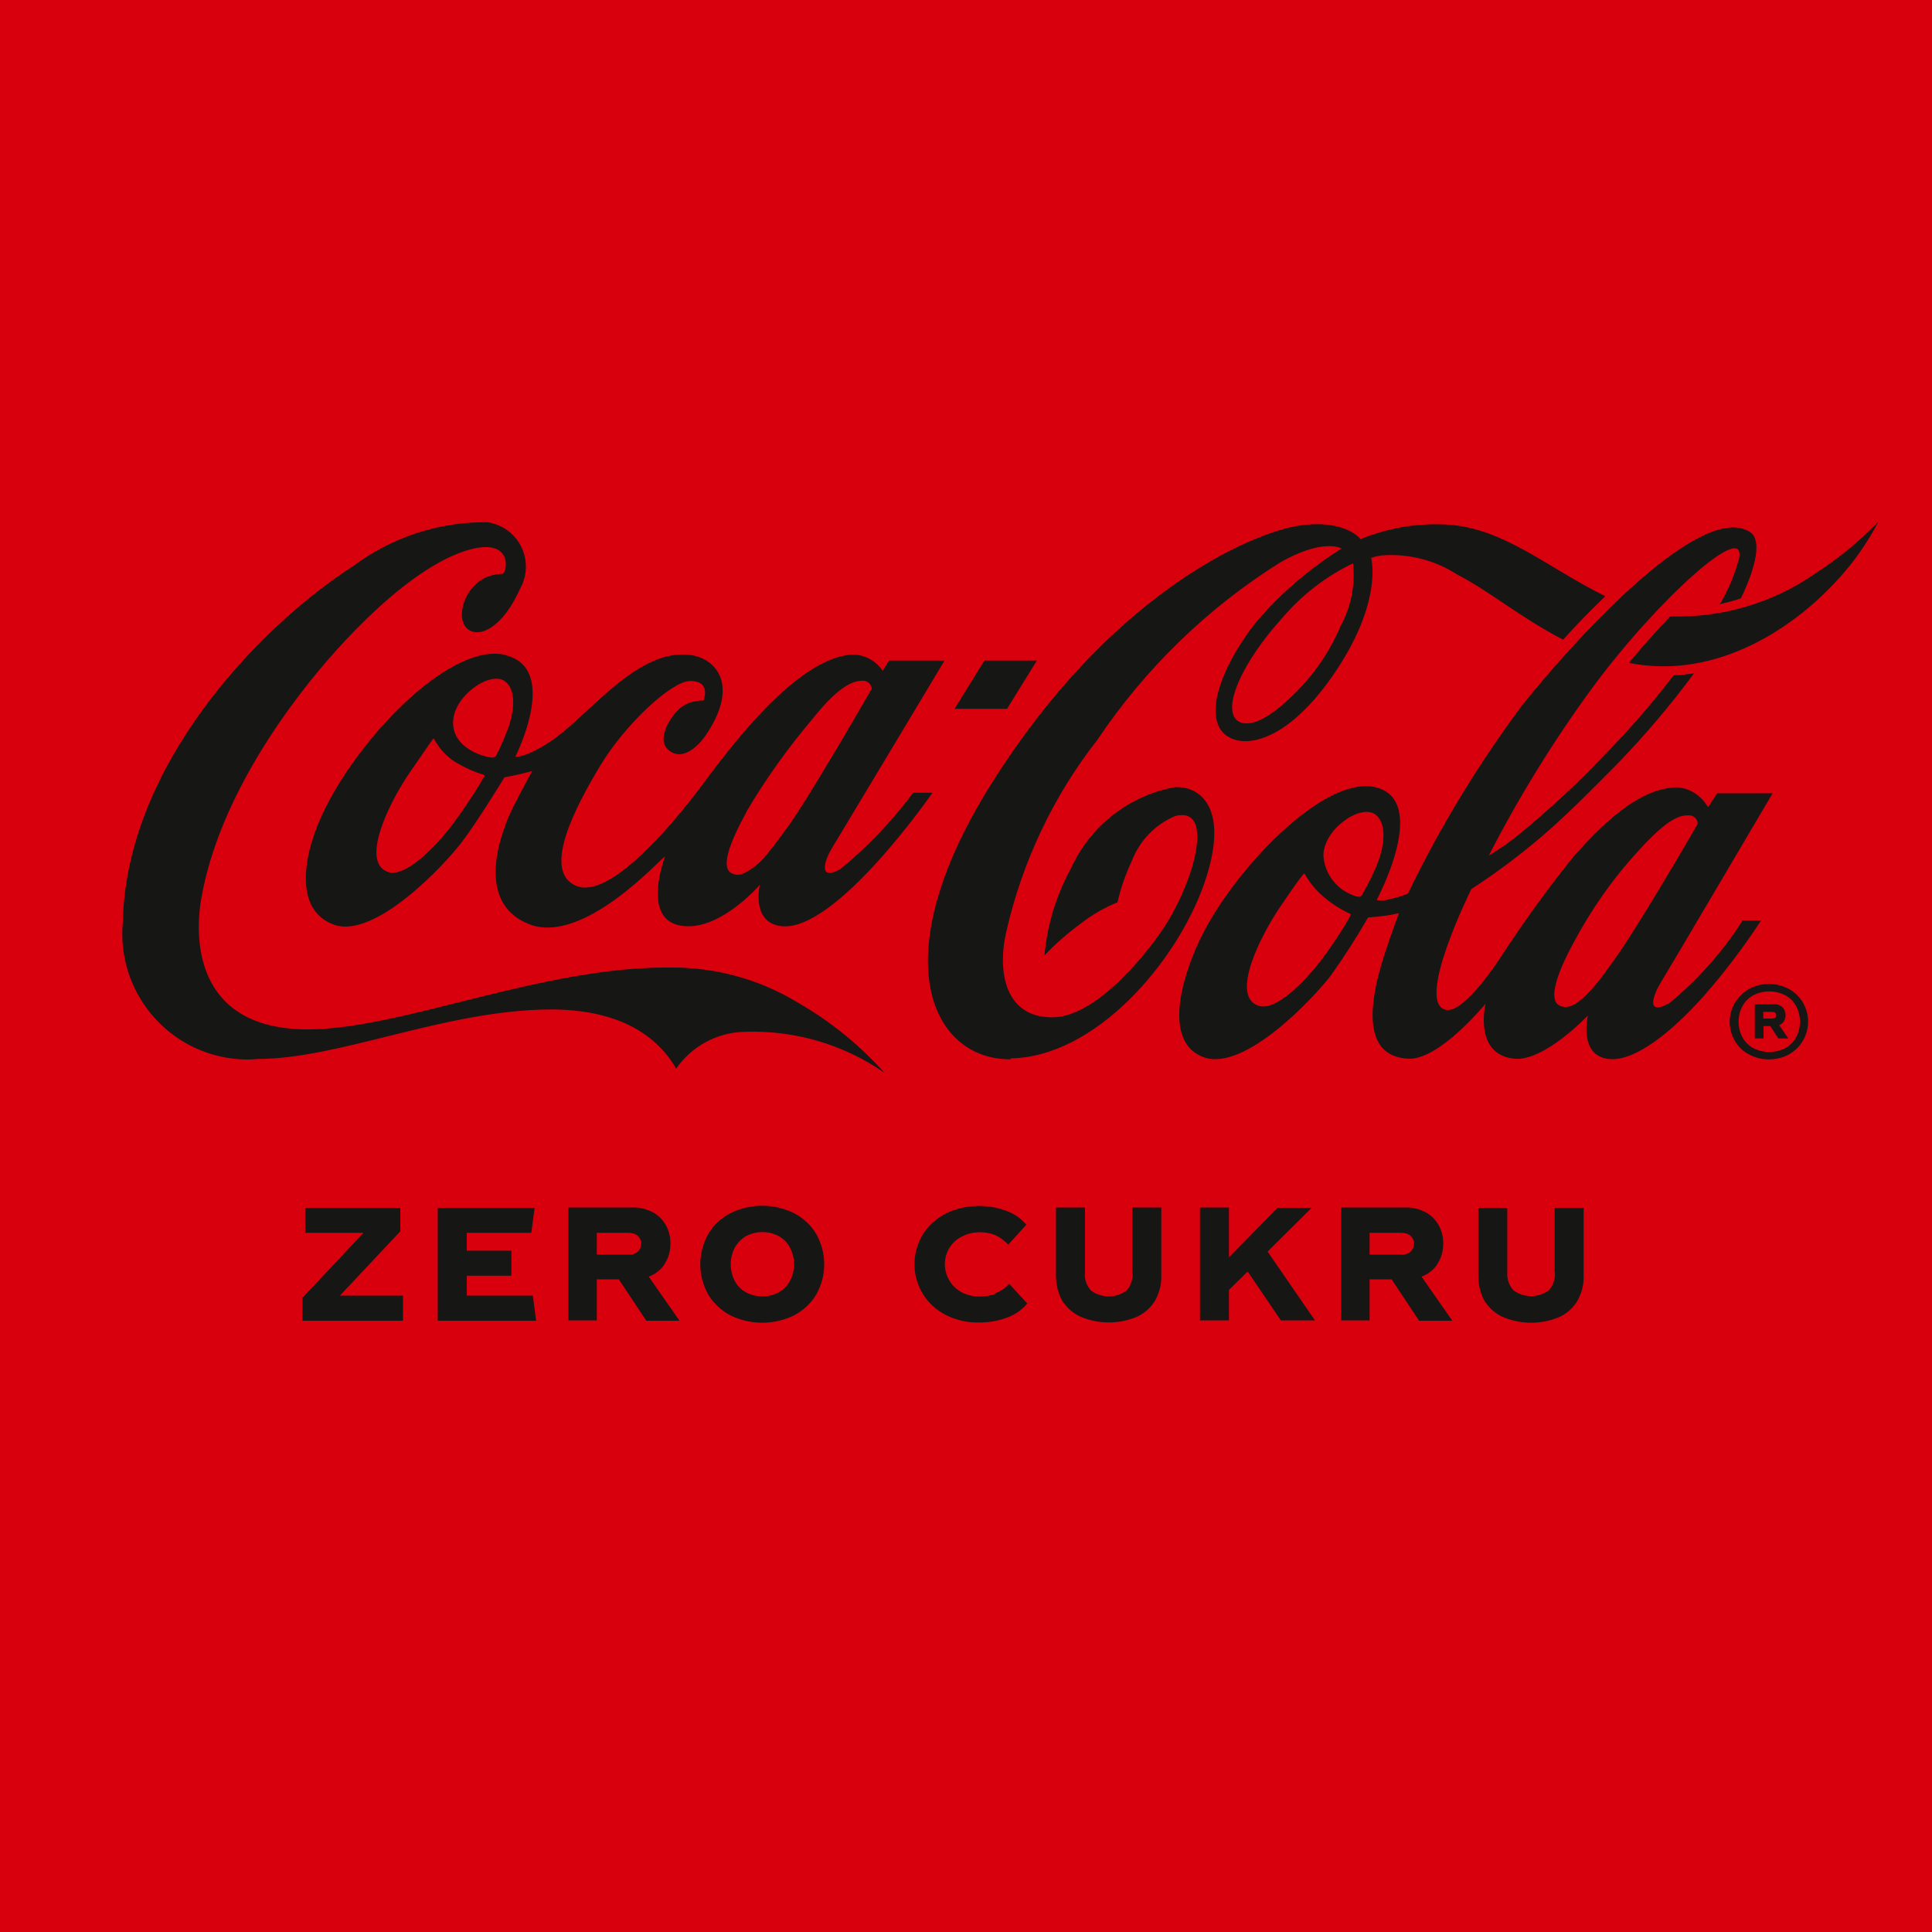 <svg width="42" height="42" viewBox="0 0 42 42" fill="none" xmlns="http://www.w3.org/2000/svg"><g clip-path="url(#clip0_3_866)"><path d="M42 0H0V42H42V0Z" fill="#D9000D"/><mask id="mask0_3_866" style="mask-type:luminance" maskUnits="userSpaceOnUse" x="0" y="0" width="42" height="42"><path d="M42 0H0V42H42V0Z" fill="white"/></mask><g mask="url(#mask0_3_866)"><path d="M8.702 26.762V26.257H6.635V26.801H7.901L6.576 28.212V28.711H8.761V28.166H7.389L8.708 26.762H8.702ZM10.146 28.166V27.733H11.117V27.189H10.146V26.801H11.55L11.622 26.257H9.516V28.711H11.655L11.583 28.166H10.139H10.146ZM22.549 14.359H21.4L20.751 15.409H21.892L22.542 14.359H22.549ZM21.965 23.008C23.815 22.982 25.574 20.921 26.171 19.228C26.768 17.535 26.06 17.069 25.522 17.115C24.531 17.305 23.697 17.962 23.284 18.874C22.962 19.458 22.765 20.108 22.706 20.77C22.942 20.521 23.205 20.291 23.481 20.088C23.73 19.891 24.006 19.733 24.294 19.615C24.36 19.314 24.465 19.018 24.596 18.736C24.767 18.283 25.108 17.922 25.554 17.738C26.388 17.529 25.988 19.051 25.377 20.049C25.049 20.58 23.881 22.116 22.87 22.116C21.86 22.116 21.669 21.144 21.879 20.239C22.227 18.729 22.897 17.305 23.855 16.085C24.892 14.536 26.25 13.217 27.832 12.226C28.777 11.688 29.164 11.924 29.164 11.924C28.455 12.37 27.812 12.922 27.274 13.565C26.617 14.418 26.224 15.383 26.532 15.855C26.821 16.301 27.845 16.314 28.974 14.687C30.082 13.086 29.807 12.128 29.807 12.128C29.879 12.101 29.958 12.088 30.03 12.075C30.608 12.029 31.192 12.174 31.677 12.489C32.379 12.849 33.055 13.427 33.981 13.906C34.256 13.598 34.571 13.276 34.899 12.961C33.653 12.351 32.701 11.484 31.48 11.406C30.831 11.366 30.181 11.471 29.577 11.721C29.577 11.721 29.256 11.281 28.252 11.425C27.247 11.57 24.163 12.863 21.532 17.069C19.156 20.875 20.278 23.054 21.984 23.028M29.157 13.578C28.888 14.228 28.468 14.805 27.937 15.271C27.359 15.789 27.044 15.77 26.906 15.671C26.545 15.396 27.031 14.365 27.864 13.447C28.291 12.941 28.816 12.534 29.413 12.246C29.466 12.705 29.374 13.171 29.157 13.584M14.451 27.471C14.536 27.339 14.575 27.189 14.575 27.031C14.575 26.893 14.543 26.755 14.477 26.637C14.411 26.519 14.313 26.421 14.195 26.355C14.057 26.283 13.906 26.244 13.755 26.25H12.357V28.704H12.974V27.812H13.453L14.05 28.711H14.772L14.103 27.753C14.247 27.7 14.372 27.602 14.451 27.477M13.867 27.208C13.814 27.254 13.742 27.28 13.67 27.274H12.974V26.801H13.67C13.742 26.801 13.814 26.821 13.867 26.867C13.912 26.913 13.945 26.972 13.939 27.038C13.939 27.103 13.912 27.169 13.867 27.208ZM10.999 14.241C9.837 13.945 7.901 15.927 7.088 17.535C6.582 18.526 6.366 19.779 7.258 20.101C8.151 20.423 9.667 18.795 10.027 18.323C10.389 17.85 10.966 16.898 10.966 16.898C10.966 16.898 11.143 16.866 11.261 16.839C11.379 16.813 11.57 16.761 11.57 16.761C11.57 16.761 11.353 17.154 11.15 17.555C10.914 18.034 10.277 19.615 11.511 20.094C12.692 20.547 14.372 18.651 14.457 18.618C14.457 18.618 13.959 19.911 14.733 20.108C15.586 20.324 16.518 19.235 16.518 19.235C16.518 19.235 16.321 20.055 16.984 20.134C18.172 20.272 20.272 17.233 20.272 17.233H19.852C19.392 17.85 18.861 18.408 18.27 18.893C17.758 19.176 17.942 18.67 18.08 18.447C18.257 18.159 20.534 14.359 20.534 14.359H19.327L19.189 14.582C19.038 14.359 18.788 14.228 18.526 14.228C17.319 14.306 15.881 16.236 15.251 17.082C14.621 17.929 13.256 19.55 12.534 19.261C11.754 18.946 12.534 17.502 13.046 16.649C13.604 15.724 14.602 14.812 14.995 14.805C15.481 14.799 15.291 15.232 15.291 15.232C15.048 15.219 14.818 15.323 14.667 15.514C14.483 15.743 14.326 16.085 14.503 16.275C14.785 16.57 15.159 16.275 15.376 15.934C16.065 14.877 15.56 14.319 15.022 14.241C13.867 14.07 12.803 15.553 11.996 16.098C11.438 16.479 11.202 16.452 11.202 16.452C11.202 16.452 12.174 14.543 10.999 14.247M16.223 17.653C16.642 16.938 17.128 16.262 17.666 15.625C18.283 14.851 18.592 14.792 18.775 14.799C18.867 14.805 18.939 14.877 18.953 14.969C18.953 14.969 17.607 17.312 17.122 17.981C16.964 18.198 16.826 18.382 16.708 18.526C16.557 18.736 16.36 18.9 16.124 19.005C16.045 19.025 15.967 19.018 15.894 18.979C15.678 18.848 15.842 18.355 16.223 17.66M10.52 16.892C10.303 17.266 10.06 17.627 9.798 17.975C9.45 18.421 8.807 19.09 8.426 18.953C7.829 18.729 8.466 17.437 8.899 16.807C9.332 16.177 9.391 16.091 9.404 16.078C9.417 16.065 9.43 16.045 9.437 16.065C9.542 16.262 9.693 16.433 9.883 16.557C10.08 16.675 10.284 16.774 10.507 16.839C10.526 16.846 10.546 16.859 10.526 16.892M11.018 15.901C10.953 16.078 10.874 16.249 10.789 16.419C10.769 16.459 10.717 16.479 10.671 16.465C10.579 16.465 9.844 16.295 9.85 15.704C9.85 15.133 10.664 14.569 10.979 14.812C11.274 15.035 11.137 15.606 11.025 15.894M38.889 21.499C38.62 21.354 38.292 21.354 38.023 21.499C37.898 21.571 37.794 21.676 37.715 21.801C37.564 22.057 37.564 22.372 37.715 22.628C37.787 22.752 37.892 22.857 38.023 22.923C38.292 23.067 38.62 23.067 38.889 22.923C39.283 22.7 39.421 22.208 39.204 21.814C39.204 21.814 39.204 21.807 39.198 21.801C39.126 21.676 39.021 21.571 38.889 21.499ZM39.047 22.549C38.994 22.647 38.909 22.733 38.811 22.785C38.594 22.897 38.332 22.897 38.115 22.785C38.017 22.733 37.931 22.647 37.879 22.549C37.767 22.339 37.767 22.083 37.879 21.873C37.931 21.774 38.017 21.689 38.115 21.637C38.332 21.525 38.594 21.525 38.811 21.637C38.909 21.689 38.994 21.774 39.047 21.873C39.158 22.083 39.158 22.339 39.047 22.549ZM33.803 27.668C33.81 27.805 33.764 27.943 33.672 28.048C33.443 28.219 33.127 28.219 32.898 28.048C32.806 27.943 32.76 27.812 32.767 27.668V26.257H32.137V27.74C32.137 27.93 32.182 28.12 32.274 28.284C32.373 28.435 32.511 28.56 32.675 28.632C33.069 28.796 33.508 28.796 33.895 28.632C34.059 28.56 34.197 28.435 34.289 28.284C34.381 28.12 34.434 27.93 34.427 27.74V26.257H33.797V27.668H33.803ZM37.879 20.016C37.446 20.692 36.914 21.295 36.297 21.801C35.759 22.109 35.943 21.617 36.107 21.354C36.284 21.066 38.535 17.246 38.535 17.246H37.328L37.131 17.548C36.993 17.305 36.75 17.141 36.468 17.115C35.752 17.128 35.044 17.673 34.21 18.618C33.633 19.333 33.095 20.081 32.596 20.849C32.596 20.849 31.822 22.05 31.428 21.952C30.759 21.794 31.986 19.327 31.986 19.327C32.504 18.992 32.996 18.624 33.469 18.224C33.994 17.784 34.597 17.174 35.155 16.61C35.759 15.986 36.317 15.33 36.829 14.634C36.684 14.661 36.533 14.674 36.383 14.68C35.917 15.291 35.411 15.875 34.867 16.426C34.309 17.017 33.712 17.568 33.088 18.086C32.858 18.277 32.622 18.447 32.366 18.598C33.016 17.332 33.764 16.118 34.604 14.969C36.002 13.066 37.964 11.294 37.807 12.134C37.715 12.482 37.577 12.823 37.387 13.132C37.544 13.099 37.702 13.059 37.846 13.007C38.181 12.311 38.299 11.74 38.049 11.57C37.026 10.894 34.414 13.689 33.101 15.317C32.143 16.603 31.303 17.981 30.608 19.425C30.47 19.484 30.325 19.523 30.174 19.556C30.102 19.576 30.023 19.583 29.945 19.569C29.932 19.569 29.932 19.556 29.932 19.556C29.932 19.556 31.087 17.404 29.905 17.115C28.77 16.839 26.795 18.946 26.093 20.409C25.613 21.413 25.338 22.68 26.165 22.982C27.057 23.31 28.573 21.676 28.934 21.203C29.223 20.797 29.492 20.377 29.741 19.944C29.741 19.944 29.958 19.93 30.076 19.911C30.188 19.898 30.299 19.878 30.411 19.852C30.411 19.852 30.266 20.239 30.102 20.731C29.807 21.643 29.538 22.956 30.608 23.015C31.29 23.054 32.294 21.82 32.294 21.82C32.294 21.82 32.025 22.916 32.911 23.015C33.567 23.087 34.519 22.076 34.519 22.076C34.519 22.076 34.309 22.949 34.972 23.021C35.542 23.087 36.35 22.418 37.006 21.689C37.472 21.164 37.898 20.6 38.286 20.009H37.866L37.879 20.016ZM29.354 19.911C29.164 20.252 28.947 20.573 28.711 20.889C28.363 21.335 27.727 22.004 27.346 21.86C26.749 21.637 27.405 20.337 27.838 19.701C28.271 19.064 28.317 19.025 28.33 19.012C28.343 18.998 28.357 18.979 28.363 18.998C28.468 19.189 28.613 19.359 28.783 19.504C28.954 19.648 29.137 19.766 29.334 19.858C29.354 19.865 29.374 19.871 29.354 19.911ZM29.623 19.438C29.584 19.504 29.558 19.504 29.479 19.484C29.078 19.366 28.796 19.012 28.77 18.598C28.77 18.027 29.577 17.469 29.899 17.706C30.194 17.929 30.056 18.5 29.938 18.788C29.846 19.012 29.741 19.228 29.617 19.438M34.689 21.407C34.434 21.702 34.263 21.84 34.118 21.879C34.04 21.899 33.961 21.893 33.889 21.853C33.672 21.722 33.823 21.203 34.204 20.501C34.591 19.773 35.063 19.097 35.621 18.493C36.284 17.758 36.54 17.719 36.73 17.725C36.822 17.732 36.901 17.804 36.907 17.896C36.901 17.922 36.888 17.948 36.868 17.975C36.652 18.355 35.542 20.245 35.103 20.849C34.945 21.066 34.814 21.263 34.689 21.4M31.251 27.471C31.336 27.339 31.375 27.189 31.375 27.031C31.375 26.893 31.343 26.755 31.277 26.637C31.211 26.519 31.113 26.421 30.995 26.355C30.857 26.283 30.706 26.244 30.555 26.25H29.157V28.704H29.774V27.812H30.253L30.85 28.711H31.572L30.903 27.753C31.047 27.7 31.172 27.602 31.251 27.477M30.667 27.208C30.614 27.254 30.542 27.28 30.47 27.274H29.774V26.801H30.47C30.542 26.801 30.614 26.821 30.667 26.867C30.712 26.913 30.745 26.972 30.739 27.038C30.739 27.103 30.712 27.169 30.667 27.208ZM38.778 22.201C38.804 22.162 38.817 22.116 38.817 22.07C38.817 22.011 38.797 21.945 38.752 21.899C38.706 21.853 38.64 21.827 38.581 21.834H38.148V22.575H38.338V22.306H38.483L38.66 22.575H38.876L38.679 22.286C38.719 22.267 38.758 22.24 38.784 22.201M38.594 22.122C38.594 22.122 38.555 22.142 38.535 22.142H38.332V21.998H38.535C38.535 21.998 38.574 21.998 38.594 22.017C38.62 22.044 38.62 22.096 38.594 22.122ZM39.46 12.469C38.535 13.112 37.432 13.434 36.31 13.401C36.022 13.696 35.72 14.037 35.411 14.411C37.367 14.799 39.08 13.584 39.992 12.554C40.327 12.187 40.609 11.773 40.839 11.334C40.425 11.767 39.959 12.147 39.46 12.469ZM17.319 21.781C16.492 21.282 15.54 21.026 14.575 21.033C11.799 21.007 8.781 22.358 6.733 22.378C4.318 22.398 4.2 20.541 4.377 19.523C4.764 17.325 6.32 15.232 7.324 14.123C8.328 13.014 9.378 12.16 10.251 11.937C11.123 11.721 11.038 12.383 10.933 12.475C10.782 12.475 10.625 12.515 10.493 12.587C10.231 12.751 10.06 13.027 10.041 13.329C10.014 13.906 10.762 14.011 11.307 12.797C11.57 12.331 11.406 11.734 10.94 11.471C10.835 11.412 10.723 11.373 10.605 11.353C9.562 11.34 8.538 11.668 7.698 12.292C5.578 13.657 2.743 16.675 2.671 20.035C2.527 21.538 3.623 22.877 5.132 23.021C5.289 23.034 5.44 23.041 5.598 23.021C7.383 23.021 9.64 21.971 11.918 21.945C13.329 21.932 14.234 22.424 14.7 23.231C15.035 22.746 15.586 22.444 16.183 22.431C17.266 22.391 18.329 22.7 19.222 23.317C18.677 22.706 18.04 22.194 17.332 21.788M17.266 26.375C16.826 26.158 16.314 26.158 15.875 26.375C15.678 26.48 15.507 26.631 15.396 26.828C15.166 27.234 15.166 27.733 15.396 28.14C15.507 28.33 15.678 28.488 15.875 28.593C16.314 28.809 16.826 28.809 17.266 28.593C17.463 28.488 17.634 28.33 17.745 28.14C17.975 27.733 17.975 27.234 17.745 26.828C17.634 26.637 17.463 26.48 17.266 26.375ZM17.174 27.845C17.115 27.95 17.03 28.035 16.931 28.094C16.708 28.212 16.439 28.212 16.216 28.094C16.111 28.035 16.026 27.95 15.973 27.845C15.855 27.615 15.855 27.353 15.973 27.123C16.032 27.018 16.117 26.933 16.216 26.873C16.439 26.755 16.708 26.755 16.931 26.873C17.036 26.933 17.122 27.018 17.174 27.123C17.292 27.353 17.292 27.615 17.174 27.845ZM21.637 28.127C21.532 28.166 21.42 28.186 21.308 28.186C21.171 28.186 21.033 28.16 20.908 28.094C20.573 27.917 20.442 27.497 20.619 27.162C20.619 27.149 20.633 27.143 20.639 27.129C20.705 27.024 20.797 26.933 20.915 26.88C21.039 26.814 21.171 26.788 21.308 26.788C21.42 26.788 21.532 26.808 21.63 26.847C21.742 26.9 21.84 26.972 21.919 27.057L22.312 26.624C22.194 26.486 22.044 26.381 21.873 26.322C21.683 26.25 21.486 26.217 21.282 26.217C21.033 26.217 20.784 26.27 20.56 26.381C20.357 26.486 20.18 26.644 20.062 26.834C19.819 27.234 19.819 27.733 20.062 28.127C20.18 28.324 20.357 28.481 20.56 28.586C20.784 28.698 21.033 28.757 21.289 28.75C21.492 28.75 21.696 28.718 21.886 28.645C22.057 28.586 22.214 28.481 22.332 28.337L21.939 27.91C21.853 28.002 21.755 28.068 21.643 28.114M24.622 27.674C24.629 27.812 24.583 27.95 24.491 28.055C24.262 28.225 23.947 28.225 23.717 28.055C23.625 27.95 23.573 27.819 23.586 27.674V26.25H22.956V27.733C22.956 27.924 23.002 28.114 23.093 28.278C23.192 28.429 23.33 28.553 23.494 28.626C23.887 28.79 24.327 28.79 24.714 28.626C24.878 28.553 25.016 28.429 25.108 28.278C25.2 28.114 25.253 27.924 25.246 27.733V26.25H24.616V27.674H24.622ZM28.514 26.257H27.773L26.716 27.333V26.25H26.086V28.704H26.716V28.042L27.123 27.641L27.845 28.704H28.586L27.556 27.208L28.514 26.257Z" fill="#161615"/></g></g><defs><clipPath id="clip0_3_866"><rect width="42" height="42" fill="white"/></clipPath></defs></svg>